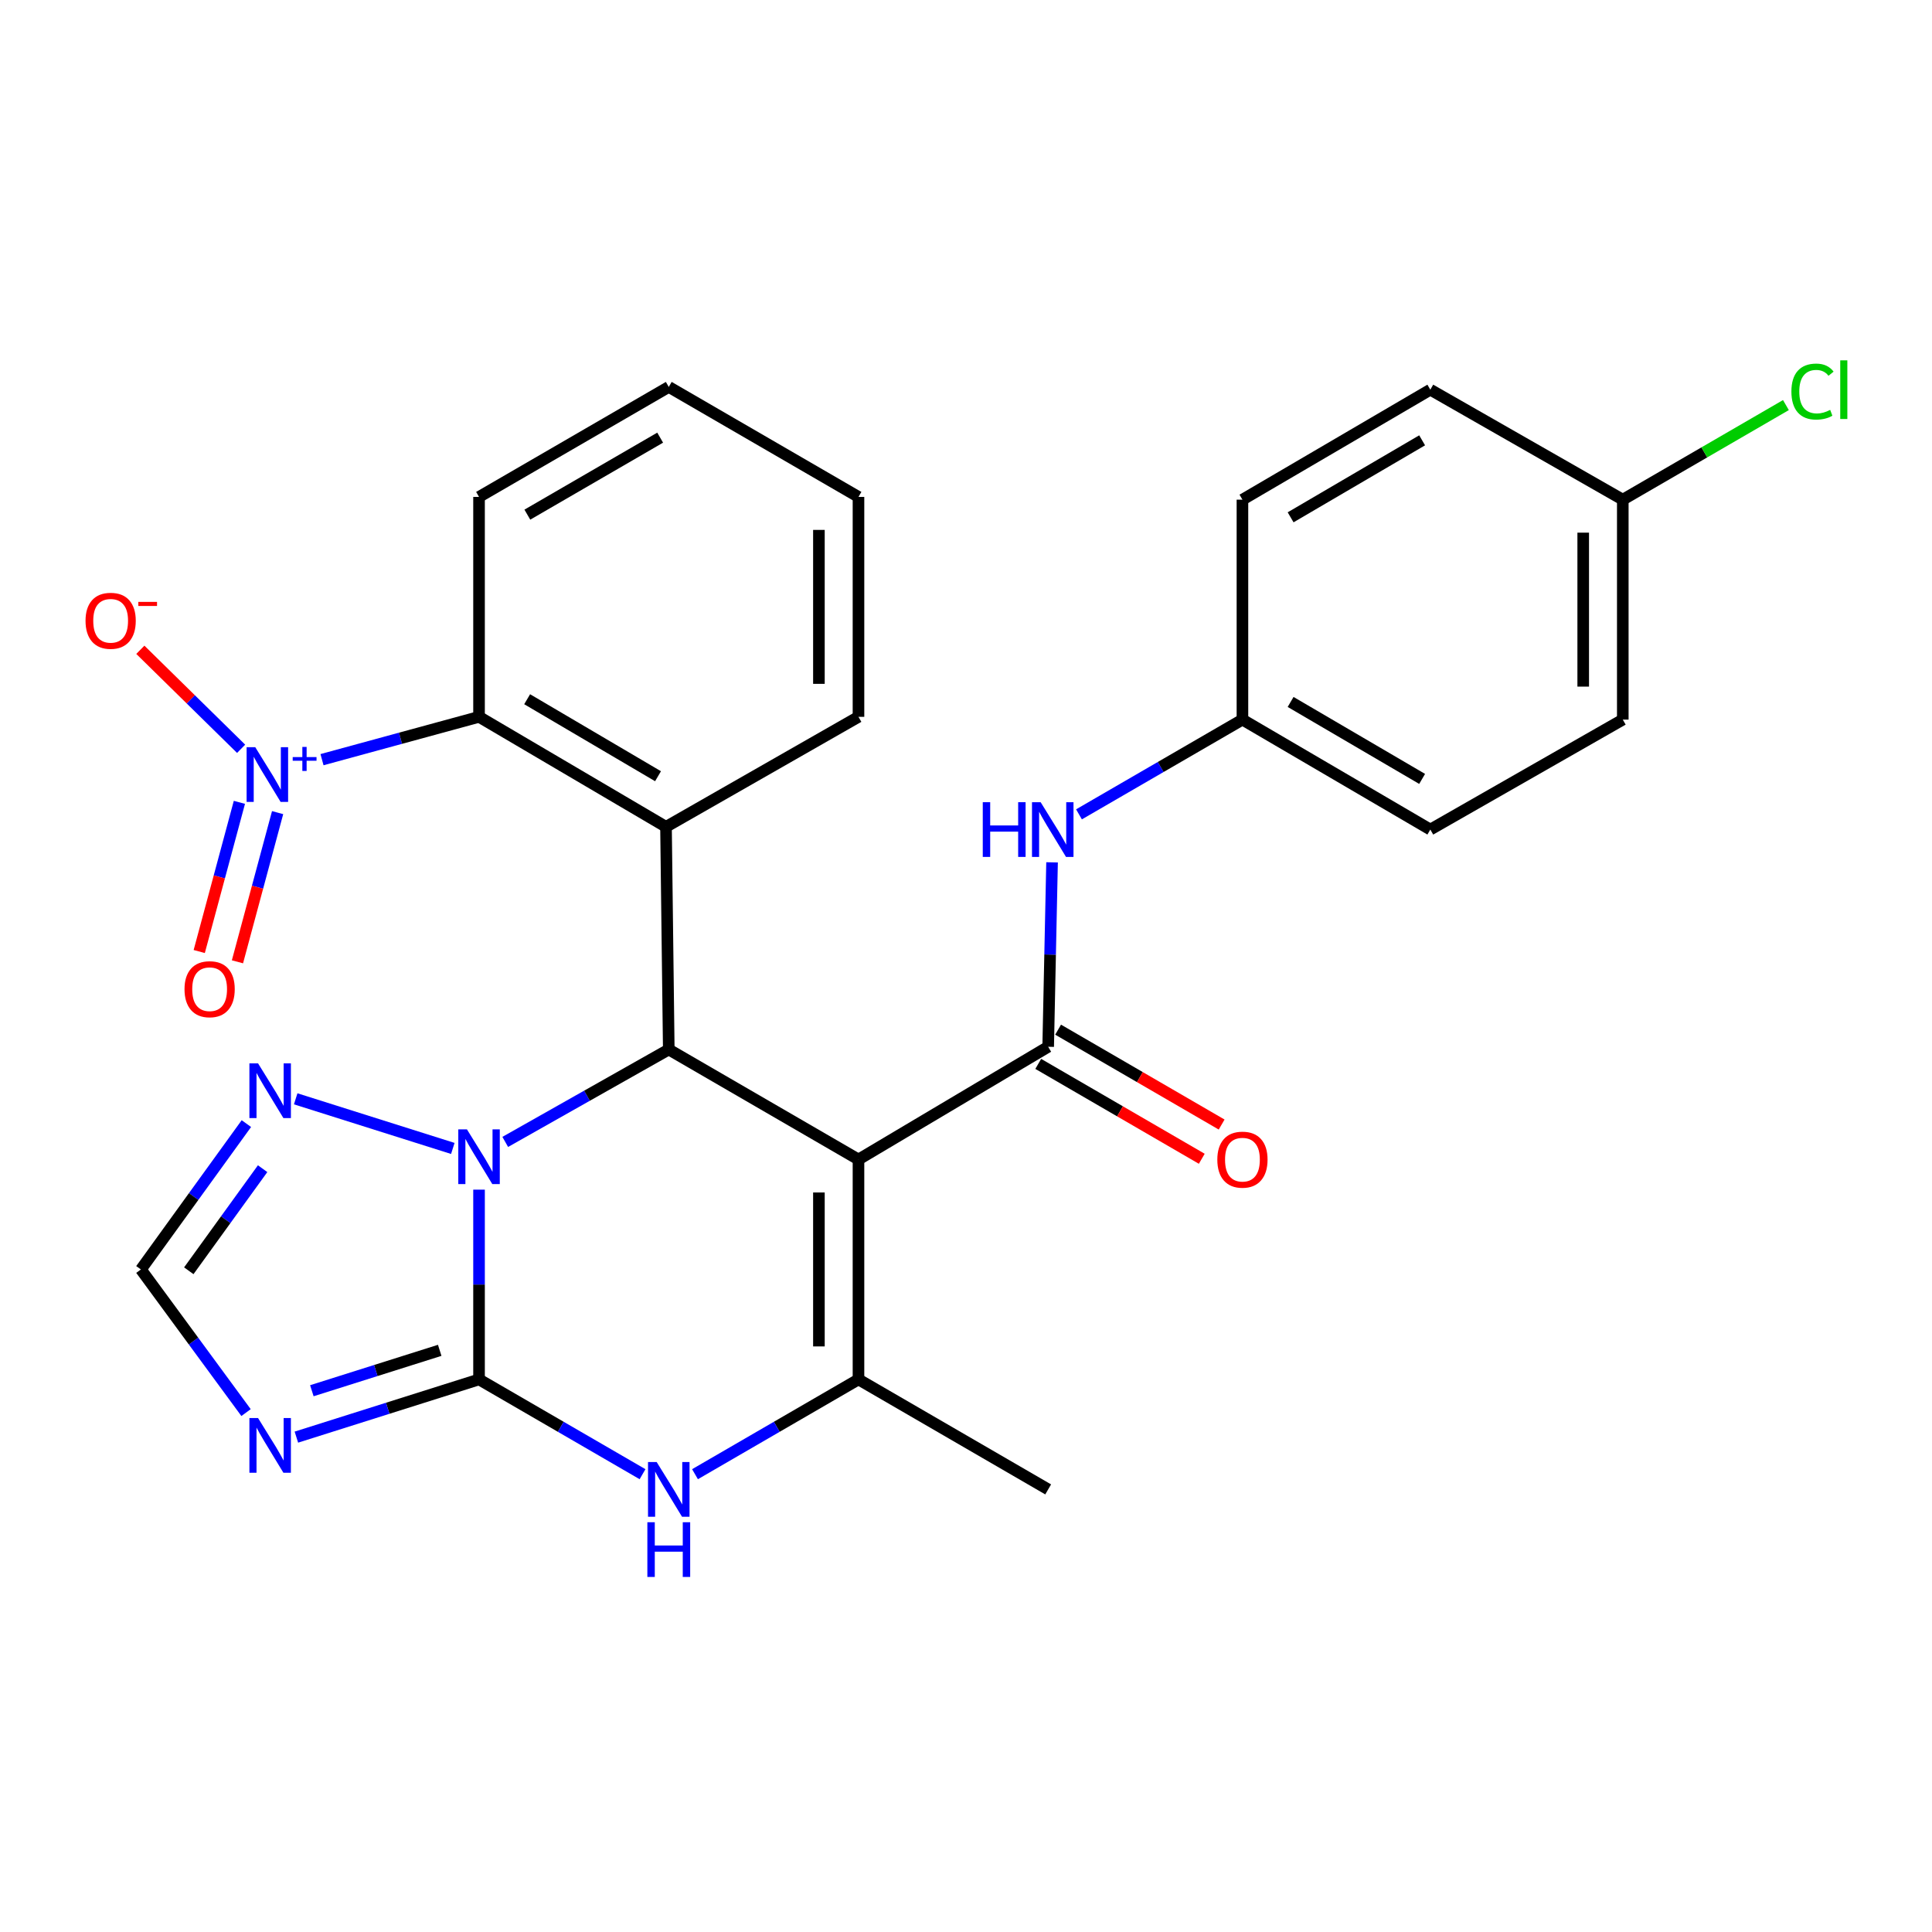 <?xml version='1.0' encoding='iso-8859-1'?>
<svg version='1.1' baseProfile='full'
              xmlns='http://www.w3.org/2000/svg'
                      xmlns:rdkit='http://www.rdkit.org/xml'
                      xmlns:xlink='http://www.w3.org/1999/xlink'
                  xml:space='preserve'
width='1000px' height='1000px' viewBox='0 0 1000 1000'>
<!-- END OF HEADER -->
<rect style='opacity:1.0;fill:#FFFFFF;stroke:none' width='1000' height='1000' x='0' y='0'> </rect>
<path class='bond-2' d='M 444.35,600.151 L 346.155,543.219' style='fill:none;fill-rule:evenodd;stroke:#000000;stroke-width:6px;stroke-linecap:butt;stroke-linejoin:miter;stroke-opacity:1' />
<path class='bond-3' d='M 444.35,600.151 L 444.35,713.982' style='fill:none;fill-rule:evenodd;stroke:#000000;stroke-width:6px;stroke-linecap:butt;stroke-linejoin:miter;stroke-opacity:1' />
<path class='bond-3' d='M 423.867,617.226 L 423.867,696.907' style='fill:none;fill-rule:evenodd;stroke:#000000;stroke-width:6px;stroke-linecap:butt;stroke-linejoin:miter;stroke-opacity:1' />
<path class='bond-4' d='M 444.35,600.151 L 542.533,541.808' style='fill:none;fill-rule:evenodd;stroke:#000000;stroke-width:6px;stroke-linecap:butt;stroke-linejoin:miter;stroke-opacity:1' />
<path class='bond-0' d='M 247.949,713.982 L 290.263,738.512' style='fill:none;fill-rule:evenodd;stroke:#000000;stroke-width:6px;stroke-linecap:butt;stroke-linejoin:miter;stroke-opacity:1' />
<path class='bond-0' d='M 290.263,738.512 L 332.578,763.043' style='fill:none;fill-rule:evenodd;stroke:#0000FF;stroke-width:6px;stroke-linecap:butt;stroke-linejoin:miter;stroke-opacity:1' />
<path class='bond-7' d='M 247.949,713.982 L 200.678,728.918' style='fill:none;fill-rule:evenodd;stroke:#000000;stroke-width:6px;stroke-linecap:butt;stroke-linejoin:miter;stroke-opacity:1' />
<path class='bond-7' d='M 200.678,728.918 L 153.406,743.854' style='fill:none;fill-rule:evenodd;stroke:#0000FF;stroke-width:6px;stroke-linecap:butt;stroke-linejoin:miter;stroke-opacity:1' />
<path class='bond-7' d='M 227.596,698.931 L 194.506,709.386' style='fill:none;fill-rule:evenodd;stroke:#000000;stroke-width:6px;stroke-linecap:butt;stroke-linejoin:miter;stroke-opacity:1' />
<path class='bond-7' d='M 194.506,709.386 L 161.416,719.842' style='fill:none;fill-rule:evenodd;stroke:#0000FF;stroke-width:6px;stroke-linecap:butt;stroke-linejoin:miter;stroke-opacity:1' />
<path class='bond-28' d='M 247.949,713.982 L 247.949,664.87' style='fill:none;fill-rule:evenodd;stroke:#000000;stroke-width:6px;stroke-linecap:butt;stroke-linejoin:miter;stroke-opacity:1' />
<path class='bond-28' d='M 247.949,664.87 L 247.949,615.759' style='fill:none;fill-rule:evenodd;stroke:#0000FF;stroke-width:6px;stroke-linecap:butt;stroke-linejoin:miter;stroke-opacity:1' />
<path class='bond-1' d='M 261.509,591.055 L 303.832,567.137' style='fill:none;fill-rule:evenodd;stroke:#0000FF;stroke-width:6px;stroke-linecap:butt;stroke-linejoin:miter;stroke-opacity:1' />
<path class='bond-1' d='M 303.832,567.137 L 346.155,543.219' style='fill:none;fill-rule:evenodd;stroke:#000000;stroke-width:6px;stroke-linecap:butt;stroke-linejoin:miter;stroke-opacity:1' />
<path class='bond-10' d='M 234.375,594.43 L 153.05,568.743' style='fill:none;fill-rule:evenodd;stroke:#0000FF;stroke-width:6px;stroke-linecap:butt;stroke-linejoin:miter;stroke-opacity:1' />
<path class='bond-6' d='M 346.155,543.219 L 344.722,427.966' style='fill:none;fill-rule:evenodd;stroke:#000000;stroke-width:6px;stroke-linecap:butt;stroke-linejoin:miter;stroke-opacity:1' />
<path class='bond-5' d='M 444.35,713.982 L 402.042,738.512' style='fill:none;fill-rule:evenodd;stroke:#000000;stroke-width:6px;stroke-linecap:butt;stroke-linejoin:miter;stroke-opacity:1' />
<path class='bond-5' d='M 402.042,738.512 L 359.733,763.042' style='fill:none;fill-rule:evenodd;stroke:#0000FF;stroke-width:6px;stroke-linecap:butt;stroke-linejoin:miter;stroke-opacity:1' />
<path class='bond-18' d='M 444.35,713.982 L 542.533,770.914' style='fill:none;fill-rule:evenodd;stroke:#000000;stroke-width:6px;stroke-linecap:butt;stroke-linejoin:miter;stroke-opacity:1' />
<path class='bond-12' d='M 542.533,541.808 L 543.538,494.079' style='fill:none;fill-rule:evenodd;stroke:#000000;stroke-width:6px;stroke-linecap:butt;stroke-linejoin:miter;stroke-opacity:1' />
<path class='bond-12' d='M 543.538,494.079 L 544.543,446.349' style='fill:none;fill-rule:evenodd;stroke:#0000FF;stroke-width:6px;stroke-linecap:butt;stroke-linejoin:miter;stroke-opacity:1' />
<path class='bond-15' d='M 537.393,550.667 L 579.715,575.223' style='fill:none;fill-rule:evenodd;stroke:#000000;stroke-width:6px;stroke-linecap:butt;stroke-linejoin:miter;stroke-opacity:1' />
<path class='bond-15' d='M 579.715,575.223 L 622.037,599.78' style='fill:none;fill-rule:evenodd;stroke:#FF0000;stroke-width:6px;stroke-linecap:butt;stroke-linejoin:miter;stroke-opacity:1' />
<path class='bond-15' d='M 547.673,532.95 L 589.996,557.507' style='fill:none;fill-rule:evenodd;stroke:#000000;stroke-width:6px;stroke-linecap:butt;stroke-linejoin:miter;stroke-opacity:1' />
<path class='bond-15' d='M 589.996,557.507 L 632.318,582.064' style='fill:none;fill-rule:evenodd;stroke:#FF0000;stroke-width:6px;stroke-linecap:butt;stroke-linejoin:miter;stroke-opacity:1' />
<path class='bond-9' d='M 344.722,427.966 L 247.949,371.034' style='fill:none;fill-rule:evenodd;stroke:#000000;stroke-width:6px;stroke-linecap:butt;stroke-linejoin:miter;stroke-opacity:1' />
<path class='bond-9' d='M 340.592,401.772 L 272.852,361.919' style='fill:none;fill-rule:evenodd;stroke:#000000;stroke-width:6px;stroke-linecap:butt;stroke-linejoin:miter;stroke-opacity:1' />
<path class='bond-17' d='M 344.722,427.966 L 444.35,371.034' style='fill:none;fill-rule:evenodd;stroke:#000000;stroke-width:6px;stroke-linecap:butt;stroke-linejoin:miter;stroke-opacity:1' />
<path class='bond-29' d='M 127.354,731.158 L 100.143,694.115' style='fill:none;fill-rule:evenodd;stroke:#0000FF;stroke-width:6px;stroke-linecap:butt;stroke-linejoin:miter;stroke-opacity:1' />
<path class='bond-29' d='M 100.143,694.115 L 72.931,657.072' style='fill:none;fill-rule:evenodd;stroke:#000000;stroke-width:6px;stroke-linecap:butt;stroke-linejoin:miter;stroke-opacity:1' />
<path class='bond-8' d='M 166.67,393.203 L 207.31,382.118' style='fill:none;fill-rule:evenodd;stroke:#0000FF;stroke-width:6px;stroke-linecap:butt;stroke-linejoin:miter;stroke-opacity:1' />
<path class='bond-8' d='M 207.31,382.118 L 247.949,371.034' style='fill:none;fill-rule:evenodd;stroke:#000000;stroke-width:6px;stroke-linecap:butt;stroke-linejoin:miter;stroke-opacity:1' />
<path class='bond-13' d='M 124.804,387.575 L 98.721,361.953' style='fill:none;fill-rule:evenodd;stroke:#0000FF;stroke-width:6px;stroke-linecap:butt;stroke-linejoin:miter;stroke-opacity:1' />
<path class='bond-13' d='M 98.721,361.953 L 72.639,336.332' style='fill:none;fill-rule:evenodd;stroke:#FF0000;stroke-width:6px;stroke-linecap:butt;stroke-linejoin:miter;stroke-opacity:1' />
<path class='bond-14' d='M 123.911,415.289 L 113.517,453.899' style='fill:none;fill-rule:evenodd;stroke:#0000FF;stroke-width:6px;stroke-linecap:butt;stroke-linejoin:miter;stroke-opacity:1' />
<path class='bond-14' d='M 113.517,453.899 L 103.124,492.51' style='fill:none;fill-rule:evenodd;stroke:#FF0000;stroke-width:6px;stroke-linecap:butt;stroke-linejoin:miter;stroke-opacity:1' />
<path class='bond-14' d='M 143.69,420.613 L 133.297,459.224' style='fill:none;fill-rule:evenodd;stroke:#0000FF;stroke-width:6px;stroke-linecap:butt;stroke-linejoin:miter;stroke-opacity:1' />
<path class='bond-14' d='M 133.297,459.224 L 122.903,497.834' style='fill:none;fill-rule:evenodd;stroke:#FF0000;stroke-width:6px;stroke-linecap:butt;stroke-linejoin:miter;stroke-opacity:1' />
<path class='bond-25' d='M 247.949,371.034 L 247.949,257.204' style='fill:none;fill-rule:evenodd;stroke:#000000;stroke-width:6px;stroke-linecap:butt;stroke-linejoin:miter;stroke-opacity:1' />
<path class='bond-11' d='M 127.527,581.581 L 100.229,619.327' style='fill:none;fill-rule:evenodd;stroke:#0000FF;stroke-width:6px;stroke-linecap:butt;stroke-linejoin:miter;stroke-opacity:1' />
<path class='bond-11' d='M 100.229,619.327 L 72.931,657.072' style='fill:none;fill-rule:evenodd;stroke:#000000;stroke-width:6px;stroke-linecap:butt;stroke-linejoin:miter;stroke-opacity:1' />
<path class='bond-11' d='M 135.935,604.909 L 116.826,631.33' style='fill:none;fill-rule:evenodd;stroke:#0000FF;stroke-width:6px;stroke-linecap:butt;stroke-linejoin:miter;stroke-opacity:1' />
<path class='bond-11' d='M 116.826,631.33 L 97.718,657.752' style='fill:none;fill-rule:evenodd;stroke:#000000;stroke-width:6px;stroke-linecap:butt;stroke-linejoin:miter;stroke-opacity:1' />
<path class='bond-16' d='M 558.478,421.508 L 600.781,396.988' style='fill:none;fill-rule:evenodd;stroke:#0000FF;stroke-width:6px;stroke-linecap:butt;stroke-linejoin:miter;stroke-opacity:1' />
<path class='bond-16' d='M 600.781,396.988 L 643.084,372.468' style='fill:none;fill-rule:evenodd;stroke:#000000;stroke-width:6px;stroke-linecap:butt;stroke-linejoin:miter;stroke-opacity:1' />
<path class='bond-21' d='M 643.084,372.468 L 643.084,258.626' style='fill:none;fill-rule:evenodd;stroke:#000000;stroke-width:6px;stroke-linecap:butt;stroke-linejoin:miter;stroke-opacity:1' />
<path class='bond-22' d='M 643.084,372.468 L 740.334,429.377' style='fill:none;fill-rule:evenodd;stroke:#000000;stroke-width:6px;stroke-linecap:butt;stroke-linejoin:miter;stroke-opacity:1' />
<path class='bond-22' d='M 668.017,363.326 L 736.092,403.162' style='fill:none;fill-rule:evenodd;stroke:#000000;stroke-width:6px;stroke-linecap:butt;stroke-linejoin:miter;stroke-opacity:1' />
<path class='bond-26' d='M 444.35,371.034 L 444.35,257.204' style='fill:none;fill-rule:evenodd;stroke:#000000;stroke-width:6px;stroke-linecap:butt;stroke-linejoin:miter;stroke-opacity:1' />
<path class='bond-26' d='M 423.867,353.96 L 423.867,274.278' style='fill:none;fill-rule:evenodd;stroke:#000000;stroke-width:6px;stroke-linecap:butt;stroke-linejoin:miter;stroke-opacity:1' />
<path class='bond-19' d='M 839.951,258.626 L 839.951,372.468' style='fill:none;fill-rule:evenodd;stroke:#000000;stroke-width:6px;stroke-linecap:butt;stroke-linejoin:miter;stroke-opacity:1' />
<path class='bond-19' d='M 819.468,275.703 L 819.468,355.392' style='fill:none;fill-rule:evenodd;stroke:#000000;stroke-width:6px;stroke-linecap:butt;stroke-linejoin:miter;stroke-opacity:1' />
<path class='bond-20' d='M 839.951,258.626 L 882.17,234.148' style='fill:none;fill-rule:evenodd;stroke:#000000;stroke-width:6px;stroke-linecap:butt;stroke-linejoin:miter;stroke-opacity:1' />
<path class='bond-20' d='M 882.17,234.148 L 924.388,209.671' style='fill:none;fill-rule:evenodd;stroke:#00CC00;stroke-width:6px;stroke-linecap:butt;stroke-linejoin:miter;stroke-opacity:1' />
<path class='bond-30' d='M 839.951,258.626 L 740.334,201.694' style='fill:none;fill-rule:evenodd;stroke:#000000;stroke-width:6px;stroke-linecap:butt;stroke-linejoin:miter;stroke-opacity:1' />
<path class='bond-23' d='M 643.084,258.626 L 740.334,201.694' style='fill:none;fill-rule:evenodd;stroke:#000000;stroke-width:6px;stroke-linecap:butt;stroke-linejoin:miter;stroke-opacity:1' />
<path class='bond-23' d='M 668.02,267.763 L 736.095,227.911' style='fill:none;fill-rule:evenodd;stroke:#000000;stroke-width:6px;stroke-linecap:butt;stroke-linejoin:miter;stroke-opacity:1' />
<path class='bond-24' d='M 740.334,429.377 L 839.951,372.468' style='fill:none;fill-rule:evenodd;stroke:#000000;stroke-width:6px;stroke-linecap:butt;stroke-linejoin:miter;stroke-opacity:1' />
<path class='bond-31' d='M 247.949,257.204 L 346.155,200.272' style='fill:none;fill-rule:evenodd;stroke:#000000;stroke-width:6px;stroke-linecap:butt;stroke-linejoin:miter;stroke-opacity:1' />
<path class='bond-31' d='M 272.953,266.385 L 341.698,226.532' style='fill:none;fill-rule:evenodd;stroke:#000000;stroke-width:6px;stroke-linecap:butt;stroke-linejoin:miter;stroke-opacity:1' />
<path class='bond-27' d='M 444.35,257.204 L 346.155,200.272' style='fill:none;fill-rule:evenodd;stroke:#000000;stroke-width:6px;stroke-linecap:butt;stroke-linejoin:miter;stroke-opacity:1' />
<path  class='atom-2' d='M 241.689 584.558
L 250.969 599.558
Q 251.889 601.038, 253.369 603.718
Q 254.849 606.398, 254.929 606.558
L 254.929 584.558
L 258.689 584.558
L 258.689 612.878
L 254.809 612.878
L 244.849 596.478
Q 243.689 594.558, 242.449 592.358
Q 241.249 590.158, 240.889 589.478
L 240.889 612.878
L 237.209 612.878
L 237.209 584.558
L 241.689 584.558
' fill='#0000FF'/>
<path  class='atom-6' d='M 339.895 756.754
L 349.175 771.754
Q 350.095 773.234, 351.575 775.914
Q 353.055 778.594, 353.135 778.754
L 353.135 756.754
L 356.895 756.754
L 356.895 785.074
L 353.015 785.074
L 343.055 768.674
Q 341.895 766.754, 340.655 764.554
Q 339.455 762.354, 339.095 761.674
L 339.095 785.074
L 335.415 785.074
L 335.415 756.754
L 339.895 756.754
' fill='#0000FF'/>
<path  class='atom-6' d='M 335.075 787.906
L 338.915 787.906
L 338.915 799.946
L 353.395 799.946
L 353.395 787.906
L 357.235 787.906
L 357.235 816.226
L 353.395 816.226
L 353.395 803.146
L 338.915 803.146
L 338.915 816.226
L 335.075 816.226
L 335.075 787.906
' fill='#0000FF'/>
<path  class='atom-8' d='M 133.572 733.983
L 142.852 748.983
Q 143.772 750.463, 145.252 753.143
Q 146.732 755.823, 146.812 755.983
L 146.812 733.983
L 150.572 733.983
L 150.572 762.303
L 146.692 762.303
L 136.732 745.903
Q 135.572 743.983, 134.332 741.783
Q 133.132 739.583, 132.772 738.903
L 132.772 762.303
L 129.092 762.303
L 129.092 733.983
L 133.572 733.983
' fill='#0000FF'/>
<path  class='atom-9' d='M 132.126 386.757
L 141.406 401.757
Q 142.326 403.237, 143.806 405.917
Q 145.286 408.597, 145.366 408.757
L 145.366 386.757
L 149.126 386.757
L 149.126 415.077
L 145.246 415.077
L 135.286 398.677
Q 134.126 396.757, 132.886 394.557
Q 131.686 392.357, 131.326 391.677
L 131.326 415.077
L 127.646 415.077
L 127.646 386.757
L 132.126 386.757
' fill='#0000FF'/>
<path  class='atom-9' d='M 151.502 391.862
L 156.492 391.862
L 156.492 386.608
L 158.71 386.608
L 158.71 391.862
L 163.831 391.862
L 163.831 393.763
L 158.71 393.763
L 158.71 399.043
L 156.492 399.043
L 156.492 393.763
L 151.502 393.763
L 151.502 391.862
' fill='#0000FF'/>
<path  class='atom-11' d='M 133.572 550.407
L 142.852 565.407
Q 143.772 566.887, 145.252 569.567
Q 146.732 572.247, 146.812 572.407
L 146.812 550.407
L 150.572 550.407
L 150.572 578.727
L 146.692 578.727
L 136.732 562.327
Q 135.572 560.407, 134.332 558.207
Q 133.132 556.007, 132.772 555.327
L 132.772 578.727
L 129.092 578.727
L 129.092 550.407
L 133.572 550.407
' fill='#0000FF'/>
<path  class='atom-13' d='M 508.68 415.217
L 512.52 415.217
L 512.52 427.257
L 527 427.257
L 527 415.217
L 530.84 415.217
L 530.84 443.537
L 527 443.537
L 527 430.457
L 512.52 430.457
L 512.52 443.537
L 508.68 443.537
L 508.68 415.217
' fill='#0000FF'/>
<path  class='atom-13' d='M 538.64 415.217
L 547.92 430.217
Q 548.84 431.697, 550.32 434.377
Q 551.8 437.057, 551.88 437.217
L 551.88 415.217
L 555.64 415.217
L 555.64 443.537
L 551.76 443.537
L 541.8 427.137
Q 540.64 425.217, 539.4 423.017
Q 538.2 420.817, 537.84 420.137
L 537.84 443.537
L 534.16 443.537
L 534.16 415.217
L 538.64 415.217
' fill='#0000FF'/>
<path  class='atom-14' d='M 44.272 321.317
Q 44.272 314.517, 47.632 310.717
Q 50.992 306.917, 57.272 306.917
Q 63.552 306.917, 66.912 310.717
Q 70.272 314.517, 70.272 321.317
Q 70.272 328.197, 66.872 332.117
Q 63.472 335.997, 57.272 335.997
Q 51.032 335.997, 47.632 332.117
Q 44.272 328.237, 44.272 321.317
M 57.272 332.797
Q 61.592 332.797, 63.912 329.917
Q 66.272 326.997, 66.272 321.317
Q 66.272 315.757, 63.912 312.957
Q 61.592 310.117, 57.272 310.117
Q 52.952 310.117, 50.592 312.917
Q 48.272 315.717, 48.272 321.317
Q 48.272 327.037, 50.592 329.917
Q 52.952 332.797, 57.272 332.797
' fill='#FF0000'/>
<path  class='atom-14' d='M 71.592 311.539
L 81.281 311.539
L 81.281 313.651
L 71.592 313.651
L 71.592 311.539
' fill='#FF0000'/>
<path  class='atom-15' d='M 95.503 512.005
Q 95.503 505.205, 98.863 501.405
Q 102.223 497.605, 108.503 497.605
Q 114.783 497.605, 118.143 501.405
Q 121.503 505.205, 121.503 512.005
Q 121.503 518.885, 118.103 522.805
Q 114.703 526.685, 108.503 526.685
Q 102.263 526.685, 98.863 522.805
Q 95.503 518.925, 95.503 512.005
M 108.503 523.485
Q 112.823 523.485, 115.143 520.605
Q 117.503 517.685, 117.503 512.005
Q 117.503 506.445, 115.143 503.645
Q 112.823 500.805, 108.503 500.805
Q 104.183 500.805, 101.823 503.605
Q 99.503 506.405, 99.503 512.005
Q 99.503 517.725, 101.823 520.605
Q 104.183 523.485, 108.503 523.485
' fill='#FF0000'/>
<path  class='atom-16' d='M 630.084 600.231
Q 630.084 593.431, 633.444 589.631
Q 636.804 585.831, 643.084 585.831
Q 649.364 585.831, 652.724 589.631
Q 656.084 593.431, 656.084 600.231
Q 656.084 607.111, 652.684 611.031
Q 649.284 614.911, 643.084 614.911
Q 636.844 614.911, 633.444 611.031
Q 630.084 607.151, 630.084 600.231
M 643.084 611.711
Q 647.404 611.711, 649.724 608.831
Q 652.084 605.911, 652.084 600.231
Q 652.084 594.671, 649.724 591.871
Q 647.404 589.031, 643.084 589.031
Q 638.764 589.031, 636.404 591.831
Q 634.084 594.631, 634.084 600.231
Q 634.084 605.951, 636.404 608.831
Q 638.764 611.711, 643.084 611.711
' fill='#FF0000'/>
<path  class='atom-21' d='M 927.226 202.674
Q 927.226 195.634, 930.506 191.954
Q 933.826 188.234, 940.106 188.234
Q 945.946 188.234, 949.066 192.354
L 946.426 194.514
Q 944.146 191.514, 940.106 191.514
Q 935.826 191.514, 933.546 194.394
Q 931.306 197.234, 931.306 202.674
Q 931.306 208.274, 933.626 211.154
Q 935.986 214.034, 940.546 214.034
Q 943.666 214.034, 947.306 212.154
L 948.426 215.154
Q 946.946 216.114, 944.706 216.674
Q 942.466 217.234, 939.986 217.234
Q 933.826 217.234, 930.506 213.474
Q 927.226 209.714, 927.226 202.674
' fill='#00CC00'/>
<path  class='atom-21' d='M 952.506 186.514
L 956.186 186.514
L 956.186 216.874
L 952.506 216.874
L 952.506 186.514
' fill='#00CC00'/>
</svg>
